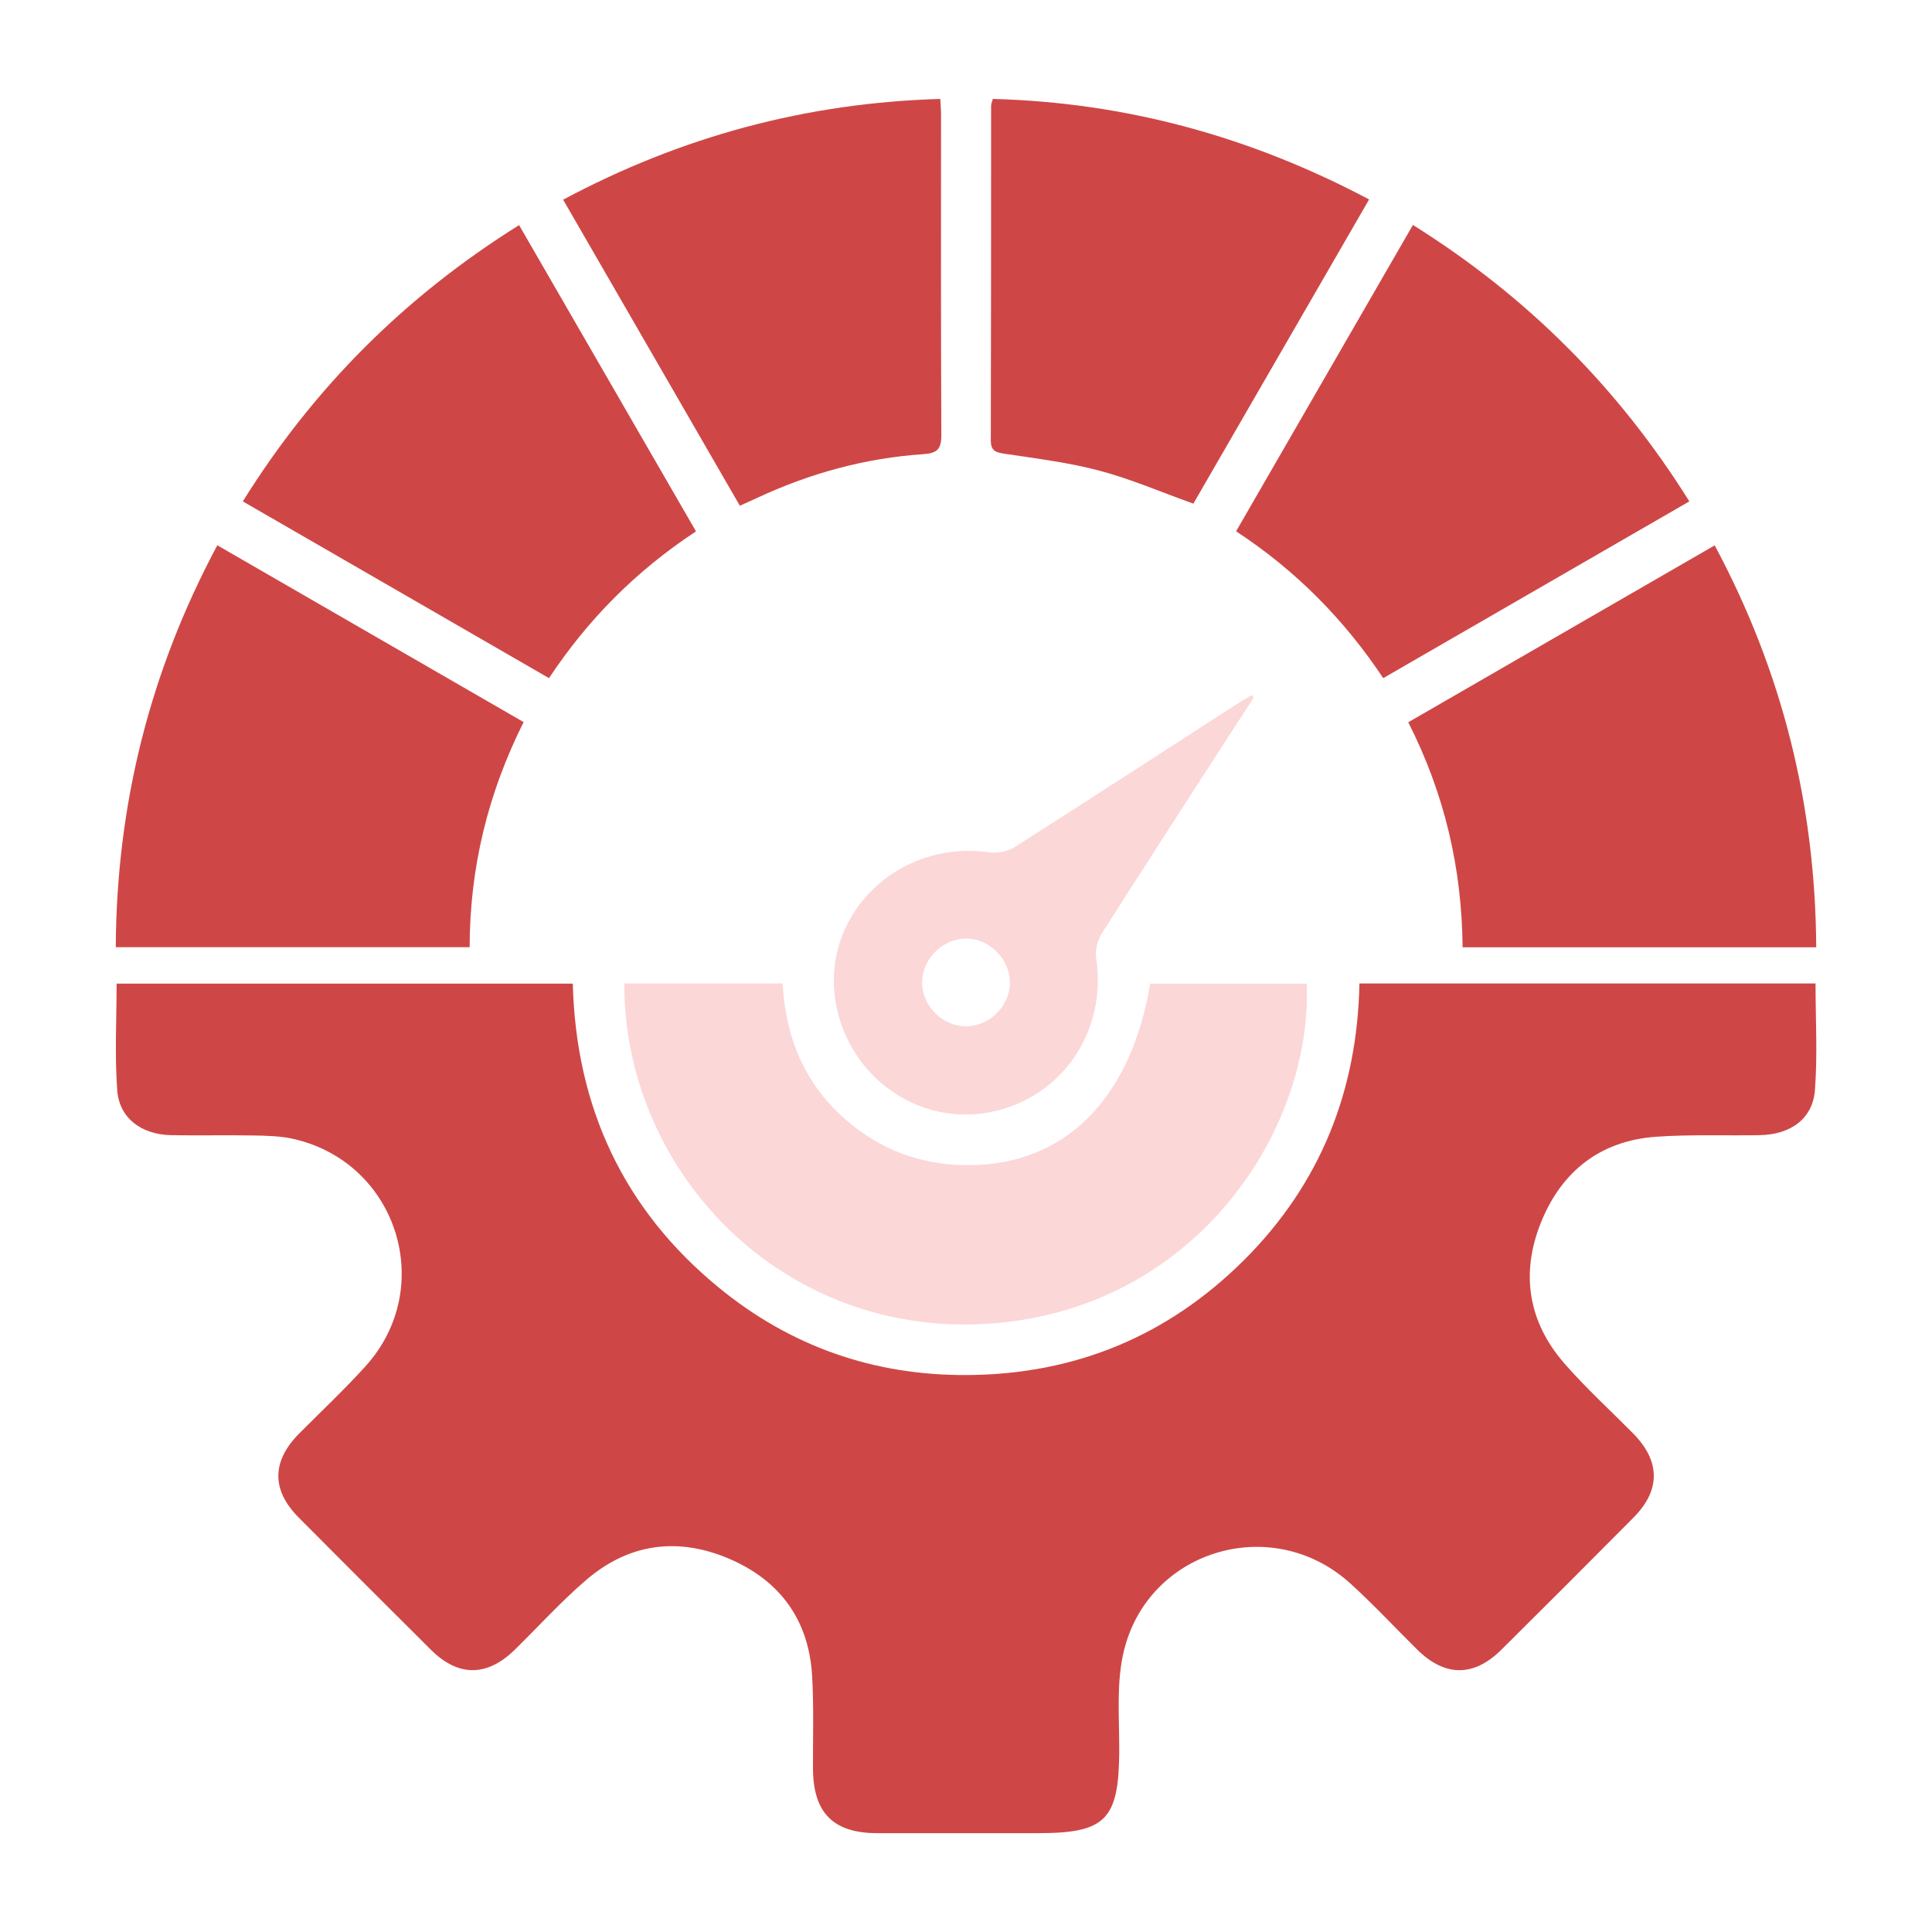 <?xml version="1.0" encoding="UTF-8"?>
<svg id="Layer_1" data-name="Layer 1" xmlns="http://www.w3.org/2000/svg" viewBox="0 0 250 250">
  <defs>
    <style>
      .cls-1 {
        fill: #ce4746;
      }

      .cls-2 {
        fill: #fcd7d7;
      }
    </style>
  </defs>
  <path class="cls-1" d="m175.88,127.26h59.05c0,4.68.27,9.27-.08,13.81-.29,3.71-3.15,5.75-7.17,5.82-4.44.08-8.9-.11-13.32.2-7.27.5-12.3,4.47-14.97,11.12-2.64,6.58-1.65,12.84,3.05,18.23,2.77,3.17,5.9,6.03,8.87,9.03,3.55,3.59,3.6,7.33.08,10.89-5.68,5.73-11.39,11.44-17.12,17.12-3.57,3.54-7.3,3.51-10.88-.02-2.9-2.86-5.67-5.86-8.69-8.59-10.27-9.28-26.61-4.15-29.41,9.38-.83,3.99-.44,8.25-.46,12.39-.06,8.82-1.75,10.57-10.48,10.57-6.96,0-13.92.01-20.88,0-5.65-.01-8.24-2.64-8.27-8.33-.02-4,.12-8-.11-11.99-.41-7.26-4.16-12.39-10.79-15.21-6.64-2.82-12.96-1.95-18.45,2.77-3.25,2.79-6.15,5.99-9.21,9-3.59,3.53-7.32,3.57-10.87.04-5.72-5.69-11.43-11.4-17.12-17.12-3.54-3.56-3.5-7.28.06-10.87,2.87-2.89,5.85-5.68,8.58-8.7,9.22-10.17,4.16-26.28-9.21-29.4-1.71-.4-3.52-.44-5.29-.47-3.55-.07-7.11.03-10.66-.04-3.84-.08-6.69-2.2-6.96-5.8-.34-4.54-.08-9.13-.08-13.81h59.03c.41,15.96,6.54,29.19,18.85,39.3,9.3,7.64,20.08,11.42,32.16,11.35,14-.07,26.01-5.06,35.89-14.92,9.81-9.8,14.62-21.83,14.89-35.74Z"/>
  <path class="cls-2" d="m80.78,127.26h20.5c.39,7.85,3.51,14.37,9.96,19.06,4.6,3.34,9.8,4.69,15.45,4.41,11.7-.58,19.76-9.08,22.14-23.45h20.27c.73,19.84-15.48,43.33-43.02,44.09-25.92.72-45.35-20.42-45.3-44.11Z"/>
  <path class="cls-1" d="m67.76,93.43c-4.65,9.28-6.97,18.88-6.99,29.14H14.98c.1-18.4,4.38-35.63,13.14-52.01,13.25,7.65,26.34,15.2,39.64,22.88Z"/>
  <path class="cls-1" d="m182.23,93.46c13.27-7.66,26.36-15.22,39.65-22.89,8.75,16.33,13.03,33.55,13.14,52.01h-45.76c-.09-10.18-2.31-19.81-7.03-29.12Z"/>
  <path class="cls-1" d="m177.16,25.81c-7.7,13.33-15.24,26.38-22.74,39.36-4.12-1.47-8.04-3.17-12.13-4.26-3.97-1.06-8.1-1.56-12.18-2.18-1.17-.18-1.91-.29-1.9-1.76.04-14.43.03-28.87.04-43.3,0-.21.1-.41.22-.87,17.18.46,33.28,4.85,48.68,13Z"/>
  <path class="cls-1" d="m95.73,65.43c-7.64-13.23-15.18-26.28-22.86-39.59,15.28-8.17,31.42-12.53,48.8-13.04.04.84.1,1.41.1,1.99,0,13.84-.03,27.68.04,41.52,0,1.83-.55,2.34-2.35,2.46-7.44.5-14.53,2.44-21.3,5.57-.73.34-1.47.67-2.42,1.1Z"/>
  <path class="cls-1" d="m182.83,29.11c14.76,9.24,26.55,21.03,35.77,35.77-13.25,7.65-26.34,15.21-39.61,22.87-5.06-7.59-11.29-13.92-19.04-19,7.62-13.19,15.17-26.28,22.88-39.64Z"/>
  <path class="cls-1" d="m90.06,68.76c-7.75,5.11-13.96,11.36-19.02,18.99-13.2-7.62-26.29-15.17-39.62-22.87,9.18-14.73,20.99-26.52,35.75-35.75,7.66,13.26,15.22,26.35,22.89,39.63Z"/>
  <path class="cls-2" d="m162.22,90.27c-6.57,10.18-13.17,20.34-19.68,30.57-.55.87-.84,2.18-.69,3.19,1.41,9.41-4.41,17.99-13.6,19.86-8.87,1.81-17.61-3.88-19.85-12.92-2.91-11.77,7.25-22.42,19.64-20.68,1.03.14,2.34-.1,3.21-.65,9.61-6.11,19.15-12.31,28.71-18.48.66-.42,1.34-.81,2.01-1.22.08.11.16.22.24.34Zm-31.54,36.77c-.06-3.04-2.76-5.66-5.77-5.59-3.05.07-5.65,2.75-5.59,5.77.06,3.06,2.74,5.64,5.77,5.58,3.07-.06,5.65-2.72,5.59-5.76Z"/>
</svg>